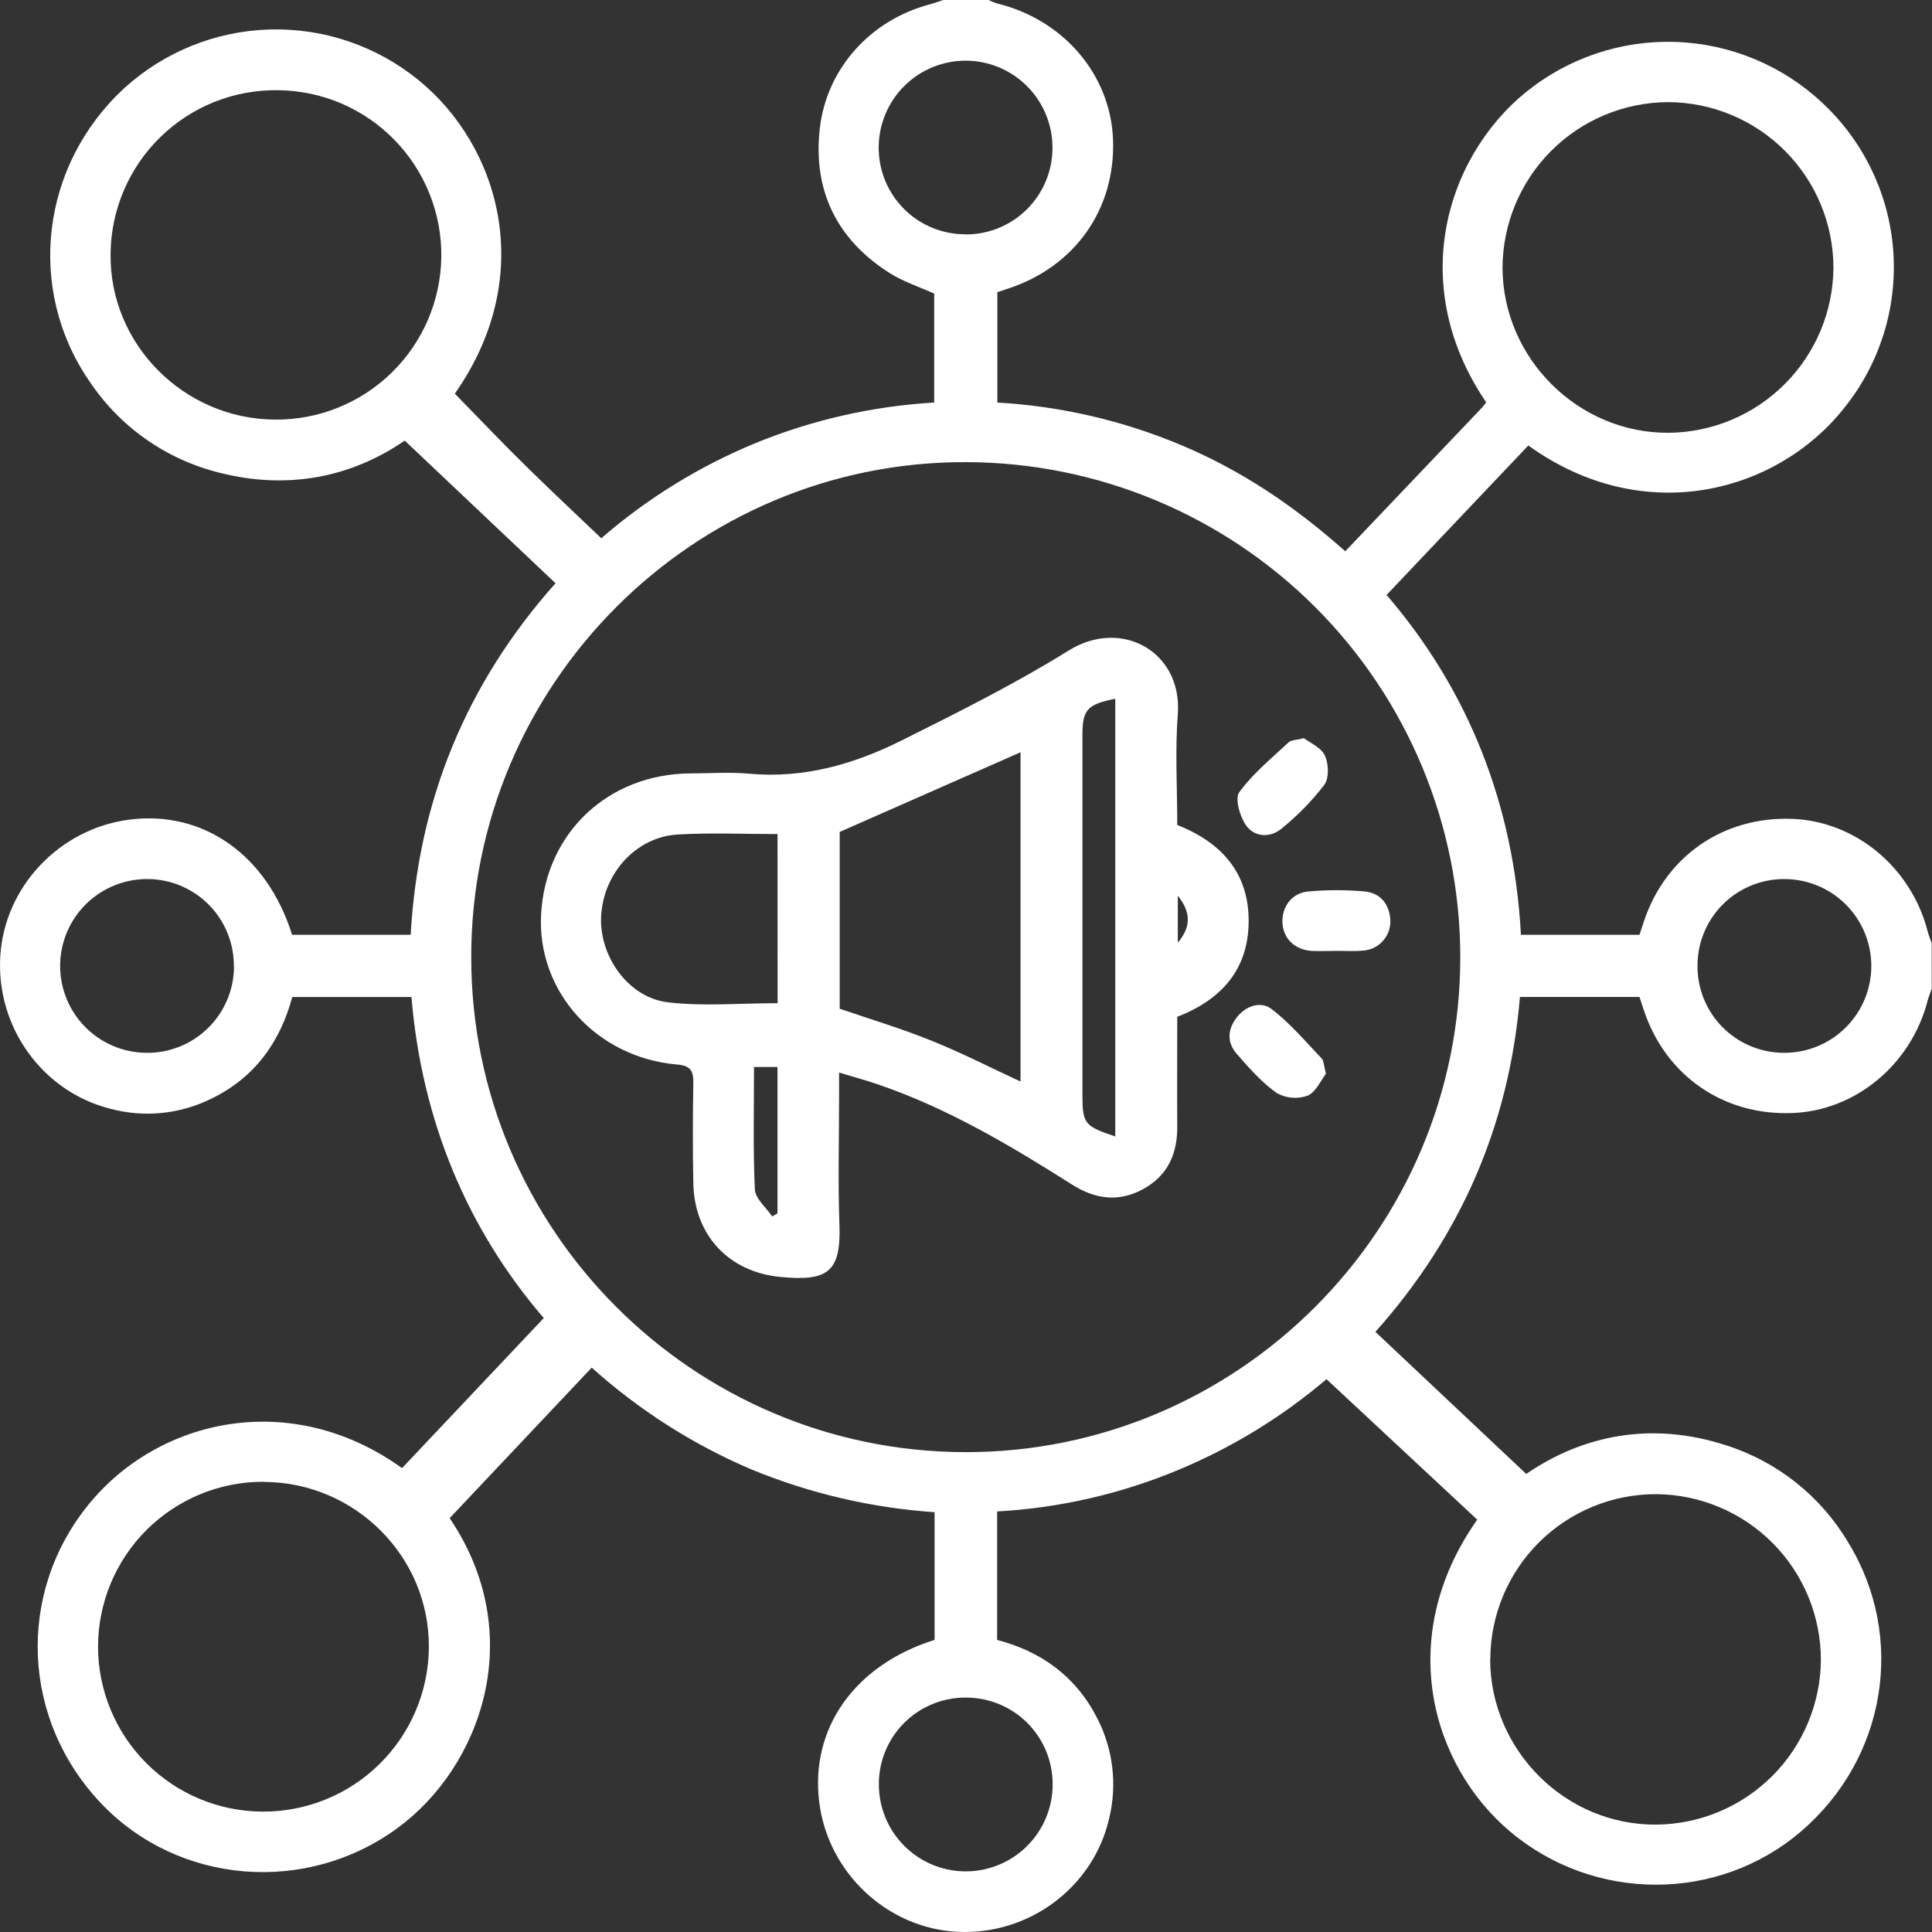 <svg width="80" height="80" viewBox="0 0 80 80" fill="none" xmlns="http://www.w3.org/2000/svg">
<rect x="0" y="0" width="80" height="80" fill="#333333" stroke="none"/>
<path d="M79.99 40.936C79.932 41.103 79.863 41.268 79.818 41.438C79.137 44.079 76.833 45.995 74.207 46.089C71.363 46.197 68.969 44.539 68.07 41.836C68.012 41.664 67.957 41.492 67.888 41.283H62.937C62.494 46.546 60.519 51.144 56.953 55.15L63.199 61.033C65.567 59.41 68.406 58.854 71.458 59.842C73.593 60.517 75.403 61.957 76.54 63.885C78.929 67.798 78.106 72.816 74.576 75.835C71.142 78.778 66.007 78.775 62.524 75.835C59.312 73.127 57.717 67.829 61.169 62.925L54.927 57.108C53.076 58.683 50.99 59.958 48.744 60.886C46.373 61.869 43.852 62.444 41.289 62.586V67.907C43.108 68.377 44.548 69.415 45.427 71.135C46.093 72.42 46.27 73.902 45.925 75.308C45.271 78.151 42.604 80.141 39.641 79.992C36.736 79.845 34.285 77.544 33.922 74.622C33.541 71.562 35.391 68.944 38.699 67.904V62.617C36.086 62.438 33.519 61.838 31.098 60.839C28.683 59.808 26.455 58.386 24.502 56.63L18.619 62.864C21.873 67.666 19.952 73.138 16.456 75.699C12.691 78.461 7.409 78.047 4.203 74.691C0.89 71.225 0.669 65.981 3.67 62.296C6.568 58.735 12.056 57.489 16.647 60.792C18.577 58.749 20.514 56.696 22.516 54.578C19.361 50.913 17.464 46.411 17.038 41.285H12.103C11.594 43.163 10.538 44.633 8.735 45.502C7.436 46.142 5.948 46.286 4.551 45.907C1.748 45.192 -0.17 42.517 0.012 39.59C0.186 36.715 2.466 34.309 5.365 33.938C8.42 33.548 11.059 35.403 12.095 38.707H17.005C17.318 33.174 19.281 28.33 23.003 24.151L16.759 18.244C14.587 19.74 11.948 20.308 9.077 19.571C6.876 19.024 4.959 17.674 3.703 15.787C1.072 11.966 1.696 6.823 5.152 3.645C6.805 2.143 8.941 1.283 11.174 1.221C13.407 1.159 15.588 1.9 17.321 3.309C20.672 6.029 22.28 11.395 18.833 16.3C19.813 17.302 20.794 18.335 21.807 19.328C22.82 20.322 23.834 21.273 24.897 22.288C26.8 20.638 28.957 19.307 31.286 18.347C33.642 17.384 36.142 16.817 38.683 16.668V12.157C38.068 11.878 37.393 11.662 36.816 11.293C34.639 9.901 33.654 7.873 33.947 5.314C34.233 2.822 36.057 0.833 38.475 0.188C38.672 0.135 38.861 0.063 39.056 0H40.934C41.046 0.056 41.163 0.104 41.283 0.142C44.039 0.812 45.986 3.094 46.088 5.777C46.196 8.649 44.523 11.028 41.768 11.942C41.602 11.996 41.438 12.055 41.298 12.099V16.669C43.915 16.818 46.487 17.413 48.904 18.428C51.341 19.452 53.521 20.886 55.705 22.827C57.619 20.817 59.486 18.857 61.35 16.896C61.421 16.821 61.48 16.74 61.541 16.663C58.085 11.572 60.07 6.093 63.507 3.567C65.322 2.222 67.563 1.58 69.815 1.761C72.067 1.941 74.177 2.932 75.755 4.548C77.358 6.18 78.304 8.346 78.41 10.631C78.516 12.916 77.776 15.161 76.331 16.934C73.566 20.394 68.07 21.891 63.285 18.447C61.349 20.482 59.403 22.542 57.415 24.636C60.793 28.562 62.688 33.301 62.978 38.707H67.888C67.958 38.494 68.013 38.322 68.071 38.15C68.973 35.448 71.358 33.802 74.211 33.907C76.833 34.004 79.138 35.918 79.818 38.559C79.862 38.729 79.93 38.893 79.988 39.061L79.99 40.936ZM60.467 39.618C60.462 34.193 58.306 28.991 54.473 25.152C50.64 21.314 45.442 19.15 40.017 19.136C28.733 19.092 19.502 28.322 19.513 39.64C19.513 50.922 28.689 60.11 39.968 60.13C51.247 60.15 60.48 50.931 60.467 39.618ZM11.388 17.375C13.192 17.39 14.928 16.691 16.219 15.43C17.509 14.169 18.248 12.449 18.274 10.645C18.286 9.746 18.119 8.854 17.785 8.02C17.45 7.186 16.954 6.426 16.325 5.784C15.696 5.141 14.947 4.63 14.12 4.278C13.292 3.927 12.404 3.742 11.505 3.735C10.606 3.722 9.713 3.888 8.877 4.221C8.042 4.555 7.281 5.05 6.638 5.679C5.994 6.307 5.481 7.057 5.128 7.884C4.775 8.711 4.588 9.6 4.579 10.499C4.521 14.239 7.601 17.352 11.388 17.375ZM10.918 61.357C10.019 61.354 9.128 61.528 8.296 61.87C7.465 62.212 6.709 62.715 6.071 63.349C5.434 63.983 4.929 64.737 4.583 65.568C4.238 66.398 4.06 67.288 4.059 68.188C4.063 69.991 4.778 71.72 6.05 72.999C7.322 74.278 9.047 75.002 10.851 75.015C11.751 75.022 12.643 74.852 13.477 74.515C14.311 74.178 15.07 73.679 15.712 73.048C16.353 72.417 16.864 71.666 17.215 70.838C17.566 70.01 17.751 69.12 17.758 68.22C17.791 64.464 14.707 61.371 10.918 61.363V61.357ZM69.076 4.229C67.26 4.236 65.52 4.96 64.236 6.243C62.951 7.527 62.225 9.266 62.216 11.082C62.225 14.838 65.355 17.95 69.103 17.921C70.906 17.903 72.63 17.178 73.904 15.902C75.179 14.627 75.902 12.902 75.919 11.099C75.919 9.281 75.199 7.538 73.916 6.251C72.634 4.963 70.893 4.236 69.076 4.229ZM61.704 68.715C61.719 72.478 64.82 75.577 68.573 75.553C70.377 75.541 72.103 74.82 73.38 73.546C74.657 72.272 75.382 70.548 75.399 68.745C75.401 66.928 74.684 65.185 73.404 63.897C72.124 62.609 70.385 61.88 68.569 61.87C66.752 61.868 65.01 62.588 63.723 63.87C62.437 65.153 61.713 66.894 61.71 68.71L61.704 68.715ZM39.97 9.707C40.918 9.714 41.83 9.346 42.506 8.682C43.183 8.018 43.569 7.113 43.581 6.165C43.588 5.689 43.5 5.217 43.323 4.775C43.146 4.333 42.884 3.93 42.55 3.59C42.217 3.251 41.819 2.98 41.38 2.795C40.942 2.61 40.471 2.514 39.995 2.512C39.047 2.51 38.136 2.881 37.46 3.546C36.784 4.211 36.398 5.116 36.385 6.064C36.378 6.539 36.465 7.012 36.642 7.454C36.819 7.895 37.083 8.297 37.417 8.636C37.751 8.975 38.15 9.243 38.589 9.426C39.029 9.609 39.5 9.703 39.976 9.701L39.97 9.707ZM9.683 40.027C9.694 39.078 9.33 38.164 8.668 37.485C8.007 36.805 7.103 36.415 6.155 36.4C5.679 36.391 5.206 36.477 4.763 36.653C4.32 36.828 3.917 37.09 3.576 37.422C3.235 37.755 2.963 38.151 2.777 38.59C2.591 39.028 2.493 39.499 2.49 39.975C2.484 40.923 2.853 41.836 3.516 42.513C4.179 43.191 5.083 43.58 6.032 43.595C6.508 43.605 6.981 43.519 7.423 43.344C7.866 43.169 8.269 42.907 8.609 42.574C8.95 42.241 9.221 41.844 9.406 41.406C9.592 40.967 9.688 40.496 9.689 40.02L9.683 40.027ZM73.903 36.4C72.955 36.392 72.043 36.76 71.365 37.423C70.688 38.086 70.302 38.991 70.29 39.939C70.281 40.415 70.365 40.888 70.54 41.331C70.716 41.773 70.977 42.177 71.31 42.517C71.642 42.858 72.04 43.128 72.478 43.313C72.917 43.498 73.388 43.594 73.864 43.595C74.34 43.598 74.812 43.507 75.253 43.326C75.693 43.146 76.094 42.88 76.431 42.543C76.768 42.207 77.035 41.807 77.216 41.367C77.397 40.926 77.49 40.454 77.487 39.978C77.481 39.03 77.102 38.122 76.431 37.452C75.76 36.782 74.851 36.404 73.903 36.4V36.4ZM40.017 70.294C39.541 70.288 39.069 70.376 38.628 70.555C38.187 70.733 37.785 70.998 37.448 71.333C37.11 71.668 36.843 72.067 36.662 72.507C36.48 72.947 36.388 73.418 36.392 73.894C36.393 74.843 36.769 75.754 37.438 76.427C38.107 77.1 39.014 77.482 39.963 77.489C40.44 77.493 40.912 77.402 41.352 77.221C41.793 77.041 42.194 76.775 42.531 76.438C42.868 76.102 43.135 75.702 43.316 75.262C43.498 74.822 43.59 74.35 43.588 73.874C43.588 72.926 43.212 72.017 42.542 71.346C41.873 70.675 40.965 70.297 40.017 70.294V70.294Z" fill="white"/>
<path d="M34.745 44.412V45.417C34.745 47.187 34.695 48.958 34.76 50.726C34.832 52.727 34.215 53.057 32.309 52.875C30.166 52.669 28.748 51.138 28.709 48.99C28.682 47.611 28.685 46.231 28.709 44.854C28.718 44.348 28.602 44.127 28.04 44.08C24.7 43.794 22.238 41.063 22.405 37.878C22.578 34.502 25.17 32.047 28.588 32.025C29.394 32.025 30.208 31.963 31.008 32.036C33.266 32.246 35.353 31.65 37.325 30.665C39.673 29.494 42.03 28.317 44.254 26.935C46.445 25.575 48.964 26.996 48.77 29.571C48.654 31.094 48.748 32.634 48.748 34.16C50.604 34.897 51.721 36.165 51.704 38.178C51.685 40.152 50.571 41.396 48.748 42.104C48.748 43.616 48.737 45.123 48.748 46.63C48.759 47.763 48.361 48.673 47.348 49.231C46.336 49.79 45.356 49.662 44.4 49.056C41.85 47.441 39.26 45.899 36.383 44.913C35.894 44.742 35.4 44.611 34.745 44.412ZM42.258 44.786V31.15L34.77 34.448V41.769C36.046 42.207 37.314 42.586 38.536 43.079C39.787 43.578 40.987 44.195 42.261 44.786H42.258ZM32.196 34.537C30.764 34.537 29.41 34.475 28.065 34.555C26.336 34.656 24.982 36.162 24.891 37.942C24.808 39.596 26.021 41.315 27.66 41.504C29.137 41.676 30.651 41.54 32.199 41.54L32.196 34.537ZM46.181 47.059V28.934C45.015 29.167 44.821 29.39 44.821 30.438V45.348C44.824 46.527 44.904 46.633 46.184 47.059H46.181ZM31.222 44.181C31.222 45.902 31.178 47.58 31.257 49.253C31.275 49.637 31.726 49.998 31.974 50.371L32.194 50.244V44.181H31.222ZM48.77 39.034C49.292 38.418 49.352 37.812 48.77 37.09V39.034Z" fill="white"/>
<path d="M55.319 39.374C54.983 39.374 54.645 39.393 54.31 39.374C53.604 39.327 53.133 38.859 53.103 38.202C53.073 37.544 53.499 36.967 54.183 36.913C54.957 36.844 55.735 36.844 56.509 36.913C57.177 36.982 57.554 37.461 57.573 38.145C57.575 38.46 57.454 38.764 57.236 38.991C57.018 39.219 56.72 39.353 56.406 39.364C56.046 39.397 55.681 39.372 55.319 39.374Z" fill="white"/>
<path d="M54.904 44.462C54.699 44.722 54.494 45.22 54.142 45.37C53.933 45.445 53.71 45.473 53.489 45.453C53.268 45.433 53.054 45.366 52.862 45.256C52.236 44.813 51.714 44.215 51.206 43.633C50.8 43.163 50.828 42.626 51.206 42.136C51.583 41.647 52.203 41.44 52.649 41.78C53.419 42.364 54.057 43.126 54.729 43.83C54.82 43.927 54.813 44.117 54.904 44.462Z" fill="white"/>
<path d="M53.989 30.564C54.238 30.756 54.701 30.947 54.859 31.282C55.017 31.617 55.041 32.221 54.836 32.5C54.316 33.175 53.718 33.786 53.054 34.32C52.585 34.706 51.937 34.664 51.594 34.174C51.339 33.811 51.124 33.069 51.315 32.805C51.883 32.022 52.657 31.396 53.367 30.731C53.464 30.639 53.657 30.656 53.989 30.564Z" fill="white"/>
</svg>
